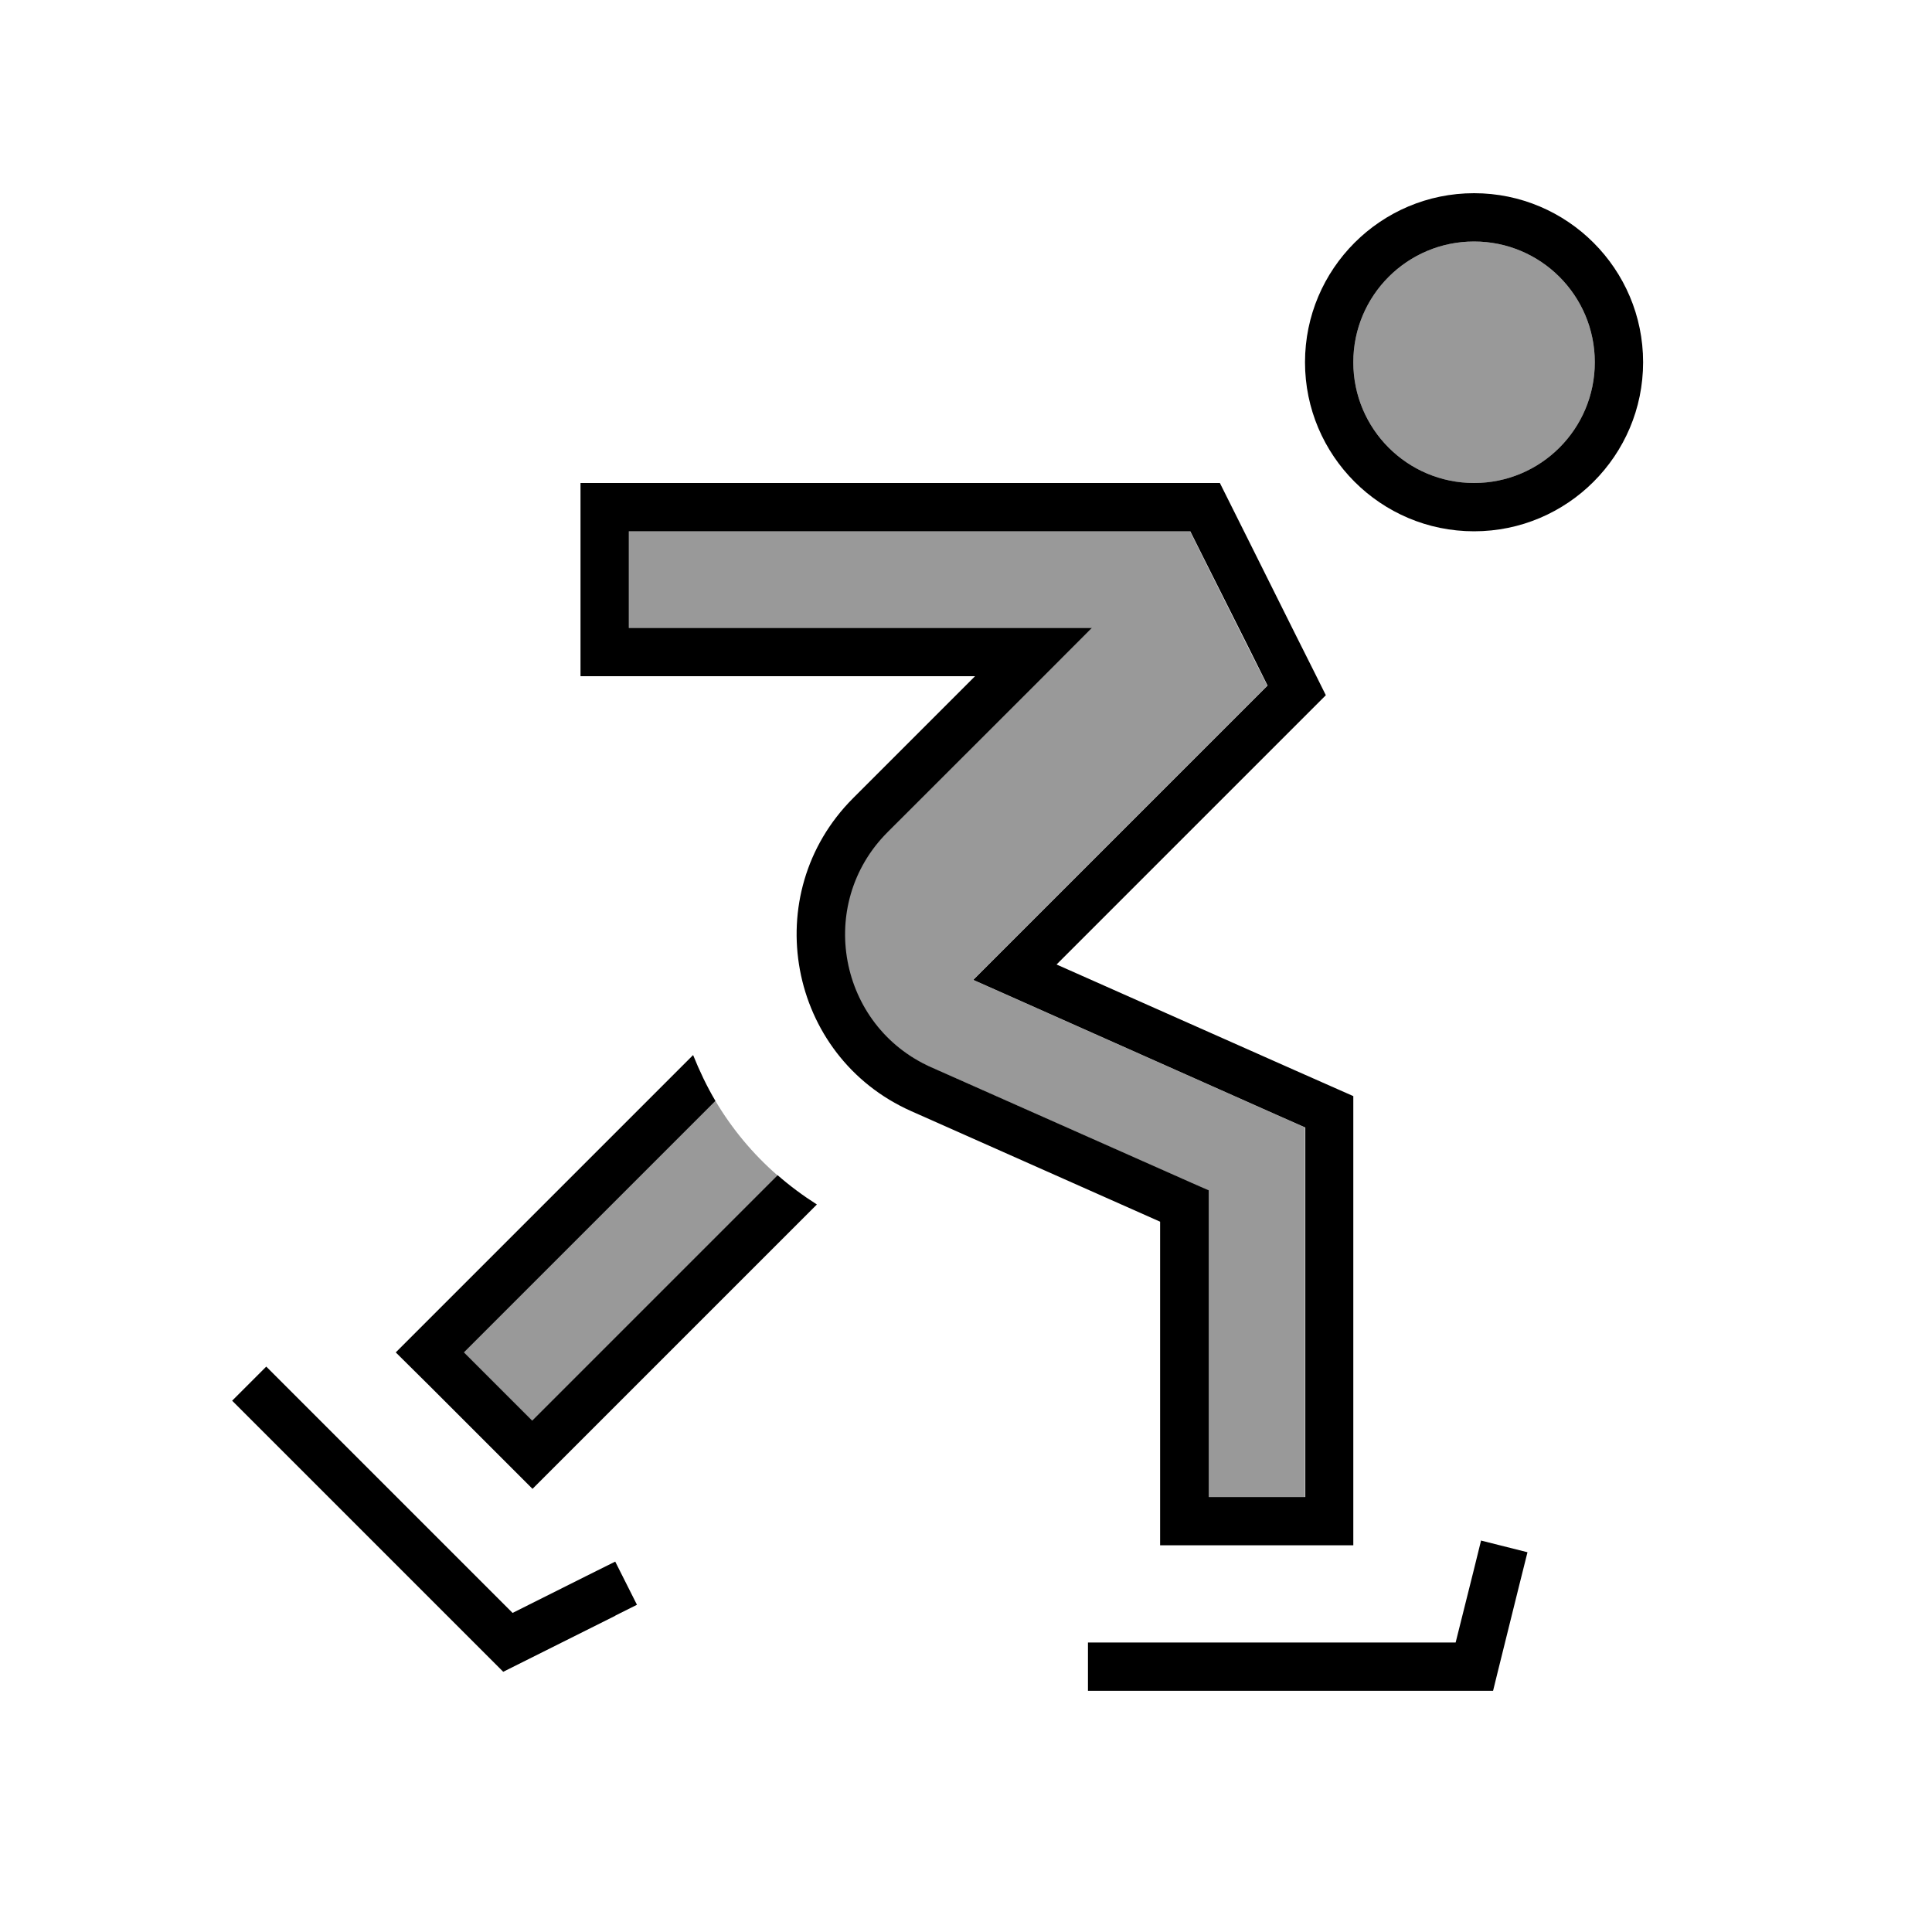 <svg xmlns="http://www.w3.org/2000/svg" viewBox="0 0 640 640"><!--! Font Awesome Pro 7.1.0 by @fontawesome - https://fontawesome.com License - https://fontawesome.com/license (Commercial License) Copyright 2025 Fonticons, Inc. --><path opacity=".4" fill="currentColor" d="M153.7 448L165 436.7L237 364.7C242.4 373.8 249.3 382.2 257.6 389.4L187.6 459.4L176.3 470.7L153.7 448.1zM208.3 176L394.2 176C395.2 178 402 191.7 414.6 216.8L419.8 227.1L411.6 235.3L330.5 316.4L322.3 324.6L332.9 329.3L422.8 369.3L432.3 373.5L432.3 495.9L400.3 495.9L400.3 394.3L395.5 392.2L308.3 353.5C277.5 339.8 270 299.5 293.9 275.7C336.7 232.9 359.3 210.3 361.6 208L208.2 208L208.2 176zM528.3 120C528.3 142.1 510.4 160 488.3 160C466.2 160 448.3 142.1 448.3 120C448.3 97.9 466.2 80 488.3 80C510.4 80 528.3 97.9 528.3 120z"/><path fill="currentColor" d="M488.3 160C510.4 160 528.3 142.1 528.3 120C528.3 97.9 510.4 80 488.3 80C466.2 80 448.3 97.9 448.3 120C448.3 142.1 466.2 160 488.3 160zM488.3 64C519.2 64 544.3 89.1 544.3 120C544.3 150.9 519.2 176 488.3 176C457.4 176 432.3 150.9 432.3 120C432.3 89.1 457.4 64 488.3 64zM192.3 160L404.1 160C404.4 160.6 419.3 190.4 428.9 209.7C434.9 221.7 438.4 228.6 439.2 230.3C437.8 231.7 432.4 237.1 422.9 246.6L350 319.5L429.3 354.7C440.4 359.6 446.7 362.4 448.3 363.1L448.3 511.9L384.3 511.9L384.3 404.7L301.9 368.1C260.9 349.9 250.9 296.1 282.6 264.4L323 224L192.3 224L192.3 160zM208.3 176L208.3 208L361.7 208C359.3 210.4 336.8 233 294 275.7C270.2 299.5 277.7 339.8 308.4 353.5L395.6 392.2L400.4 394.3L400.4 495.9L432.4 495.9L432.4 373.5L422.9 369.3L333 329.3L322.4 324.6L330.6 316.4L411.7 235.3L419.9 227.1C418.3 223.8 411.2 209.7 398.7 184.8L394.3 176L208.4 176zM153.7 425.4L229.6 349.5C231.7 354.7 234.1 359.8 237 364.7L165 436.7L153.7 448L176.3 470.6L187.6 459.3L257.6 389.3C261.6 392.8 265.9 396 270.6 399L199 470.6C191.5 478.1 183.9 485.7 176.4 493.2C170.7 487.5 159.4 476.2 142.5 459.3L131.1 448C138.6 440.5 146.2 432.9 153.7 425.4zM490.5 510.3L506 514.2C505.7 515.3 502.4 528.6 496.1 554L494.6 560.1L360.4 560.1L360.4 544.1L482.2 544.1C487.3 523.8 490.1 512.5 490.6 510.4zM203.9 535.2L171.9 551.2L166.7 553.8L162.6 549.7L82.6 469.7L76.9 464L88.2 452.7L93.9 458.4L169.8 534.3C191 523.7 202.3 518 203.8 517.3L211 531.6L203.8 535.2z"/></svg>